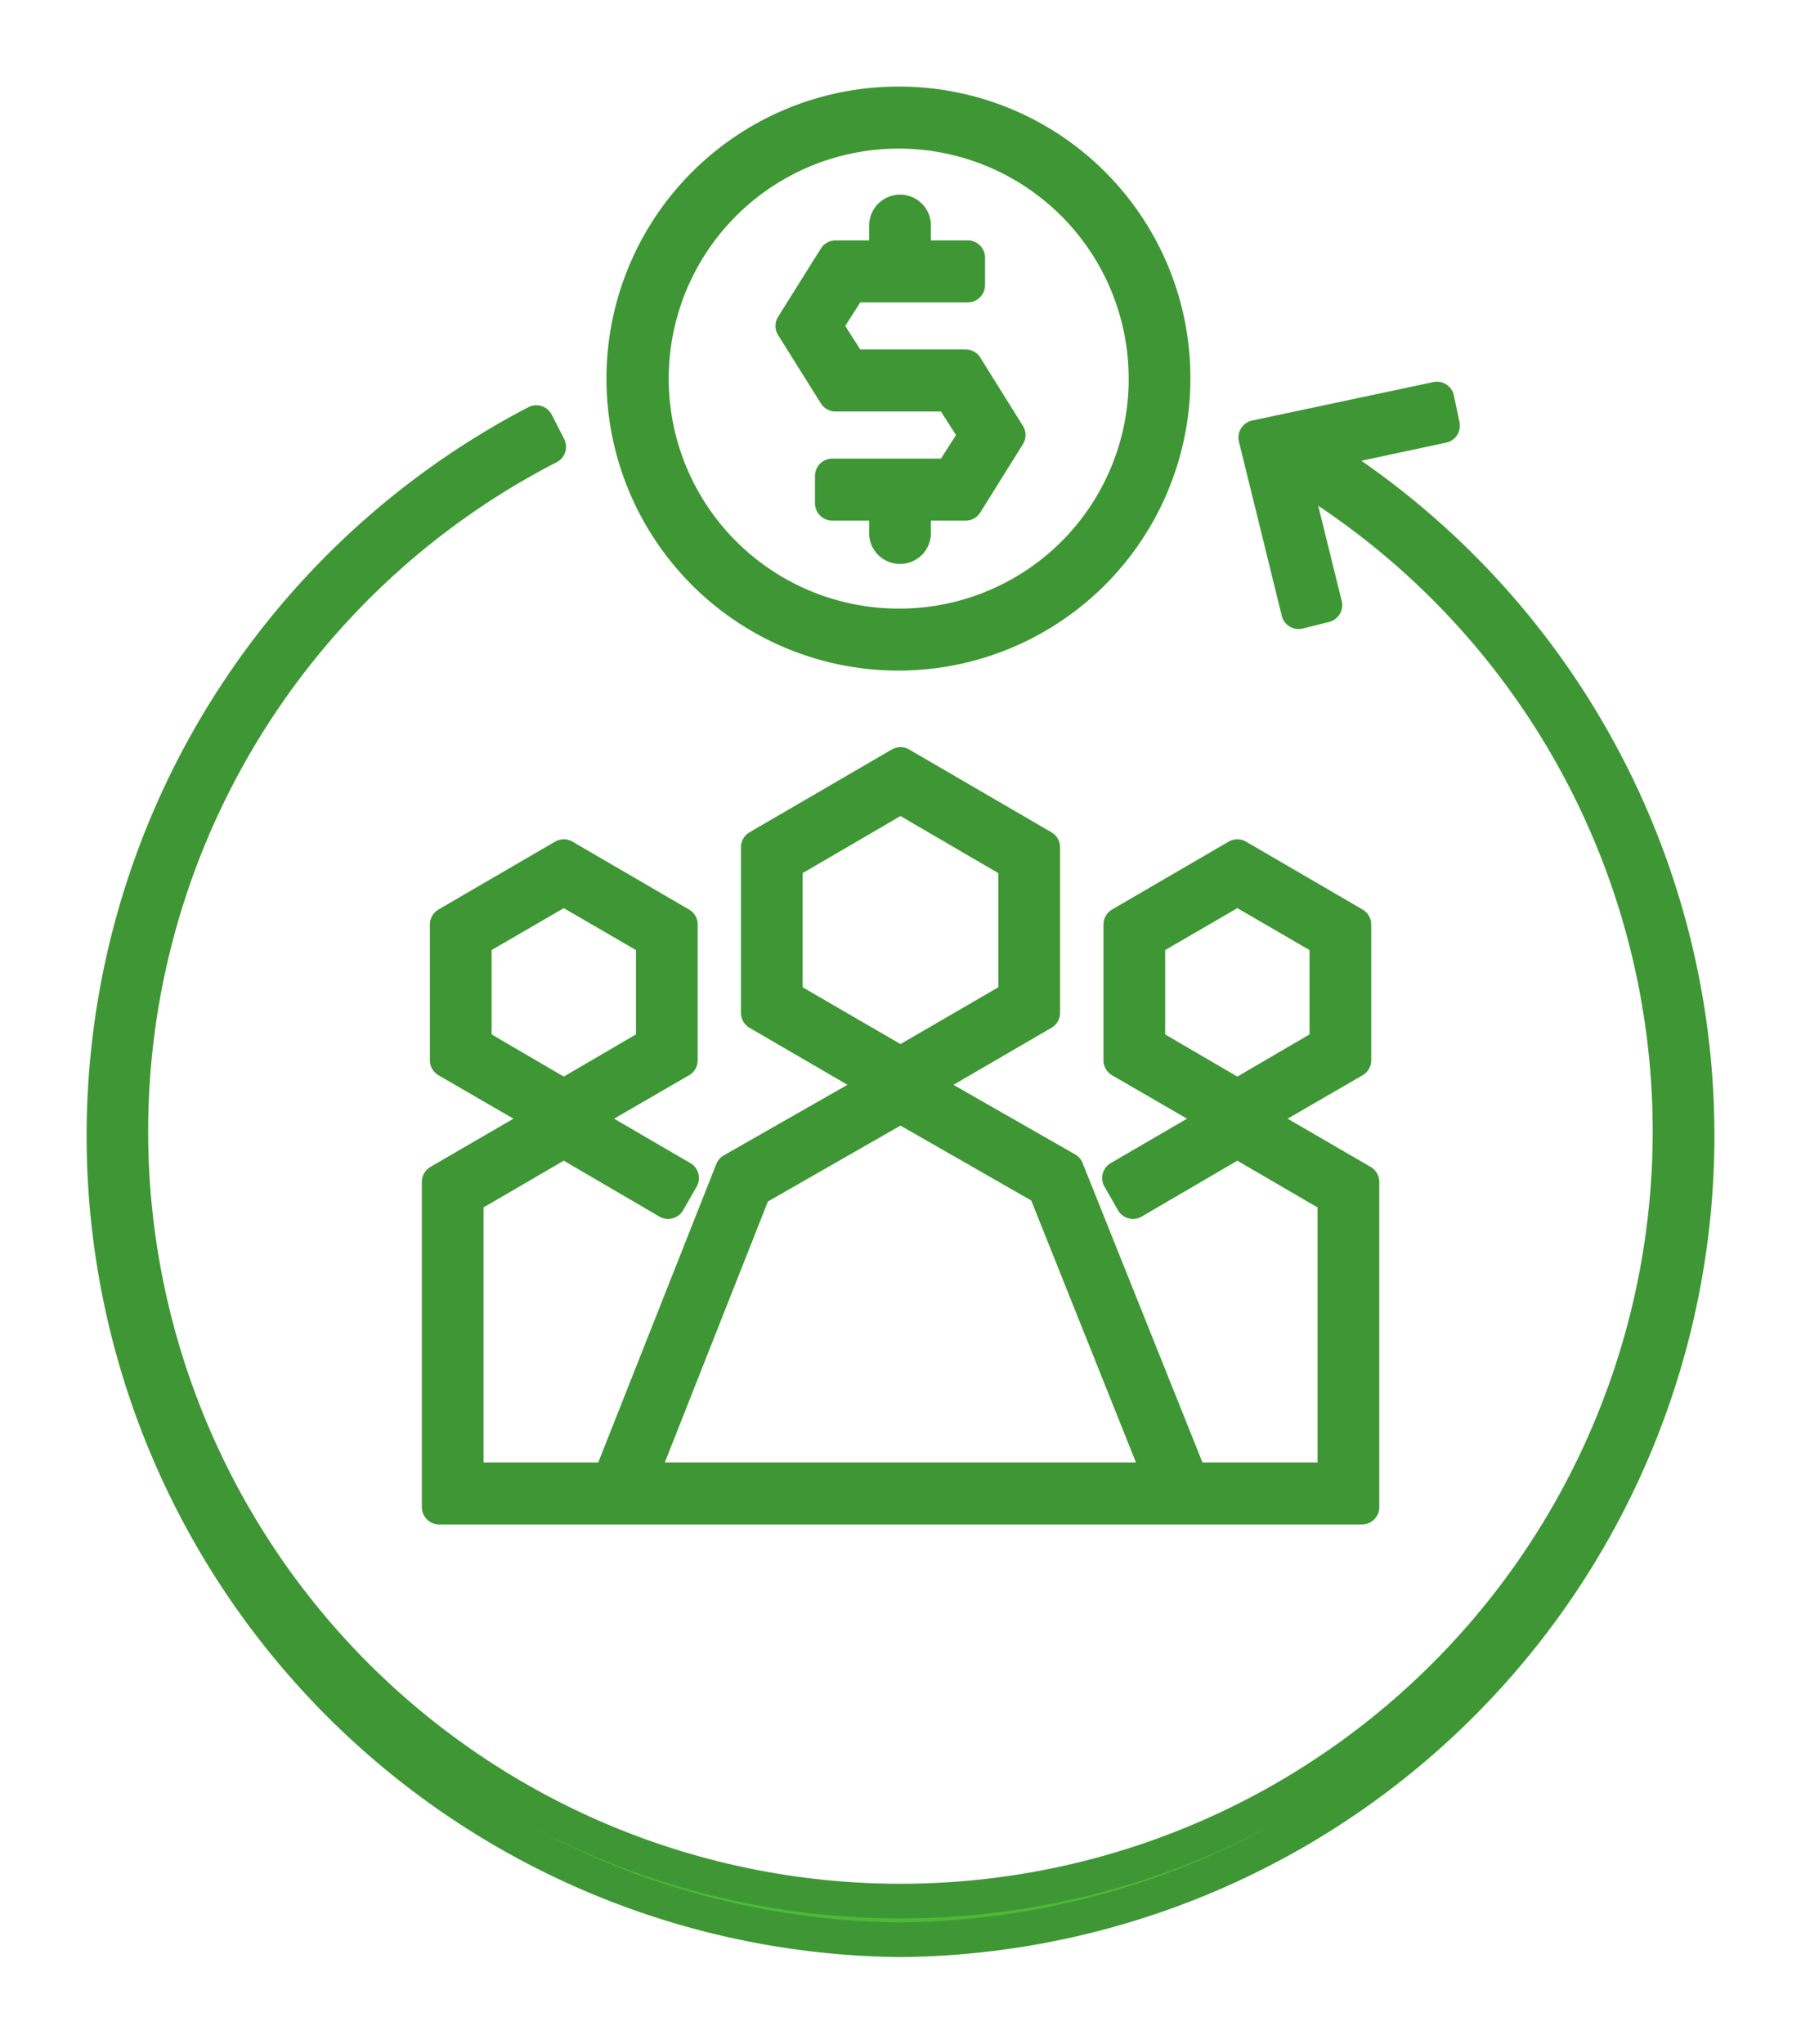 <svg xmlns="http://www.w3.org/2000/svg" width="52" height="59" viewBox="0 0 52 59">
  <defs>
    <style>
      .cls-1 {
        fill: #4db938;
        stroke: #3e9734;
        stroke-linejoin: round;
        stroke-width: 1px;
        fill-rule: evenodd;
      }
    </style>
  </defs>
  <path id="Enrollment_Icon" data-name="Enrollment Icon" class="cls-1" d="M508,3102a23.215,23.215,0,0,1-10.515-43.8l0.358,0.7a22.22,22.22,0,1,0,21.212.49l0.39-.68A23.216,23.216,0,0,1,508,3102Zm1.878-45.41,1.23,1.97-1.23,1.97h-1.5v0.84a0.391,0.391,0,1,1-.781,0v-0.84h-1.563v-0.79h3.411l0.754-1.18-0.754-1.18h-3.317l-1.235-1.97,1.235-1.97h1.469v-0.95a0.391,0.391,0,0,1,.781,0v0.95h1.563v0.79h-3.376l-0.754,1.18,0.754,1.18h3.318ZM508,3049a7.93,7.93,0,1,0,7.87,7.93A7.908,7.908,0,0,0,508,3049Zm0,15.07a7.14,7.14,0,1,1,7.088-7.14A7.12,7.12,0,0,1,508,3064.07Zm3.11-5.51-1.23,1.97h-3.849v-0.79h3.411l0.754-1.18-0.754-1.18h-3.317l-1.235-1.97,1.235-1.97h3.813v0.79h-3.376l-0.754,1.18,0.754,1.18h3.318Zm-2.735,1.69v1.12a0.391,0.391,0,1,1-.781,0v-1.12A0.391,0.391,0,1,1,508.371,3060.25Zm0-7.76v1.21a0.391,0.391,0,1,1-.781,0v-1.21A0.391,0.391,0,0,1,508.371,3052.49Zm7.728,37.02H499.508v-0.04h-0.186l0.208-.54,3.616-9.14,4.853-2.77,4.793,2.74,3.7,9.24v0.47Zm-15.643-.79h15.076l-3.362-8.41L508,3077.92l-4.229,2.42Zm7.54-11.09-4.107-2.39v-4.78l4.107-2.39,4.107,2.39v4.78Zm-3.326-2.84,3.326,1.93,3.325-1.93v-3.87L508,3068.98l-3.326,1.94v3.87Zm13.052,3.77-3.366-1.95v-3.92l3.366-1.96,3.365,1.96v3.92Zm-2.584-2.41,2.584,1.51,2.584-1.51v-3.01l-2.584-1.5-2.584,1.5v3.01Zm-16.864,2.41-3.366-1.95v-3.92l3.366-1.96,3.366,1.96v3.92Zm-2.584-2.41,2.584,1.51,2.584-1.51v-3.01l-2.584-1.5-2.584,1.5v3.01Zm4.209,13.36h-5.223v-9.39l3.6-2.09,3.4,1.98-0.39.68-3.012-1.76-2.816,1.64v8.15H499.9v0.79Zm21.421,0H516.1v-0.79h4.441v-8.15l-2.816-1.64-3.012,1.76-0.39-.68,3.4-1.98,3.6,2.09v9.39Zm-1.83-25.85-1.237-5.03,5.231-1.11,0.162,0.77-4.44.95,1.043,4.23Z" transform="translate(-482 -3046)"/>
</svg>
